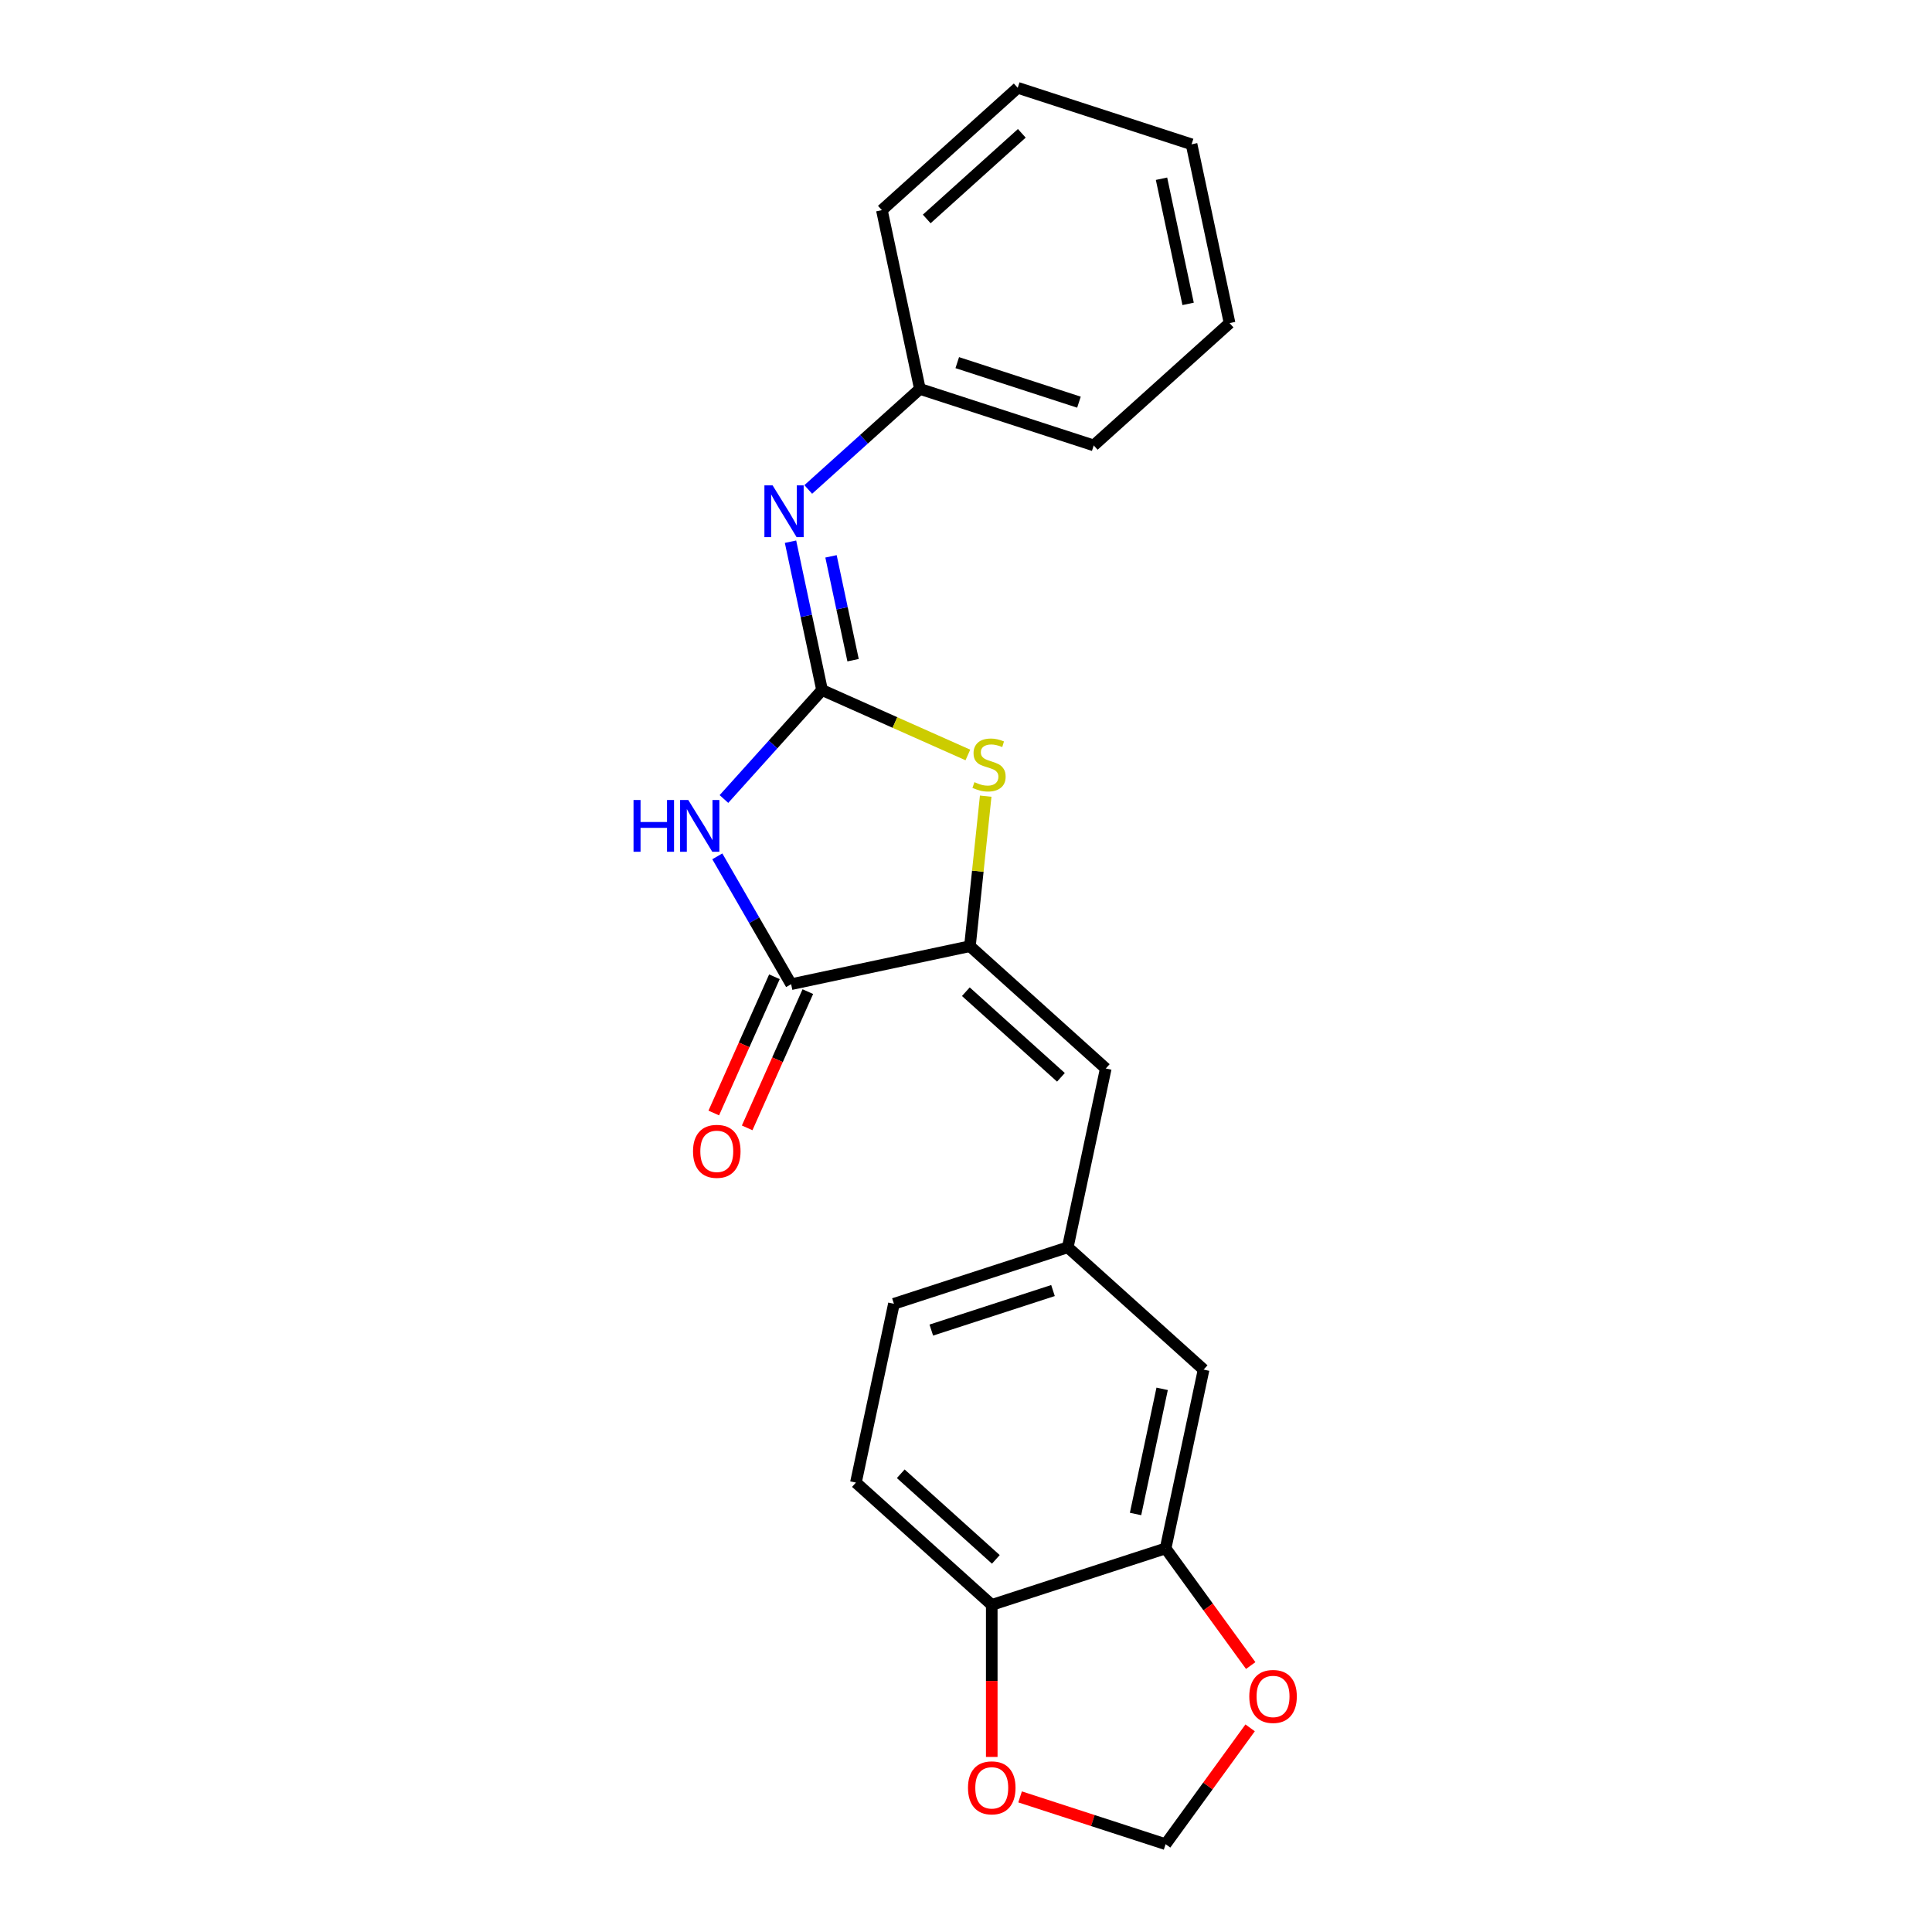 <?xml version='1.0' encoding='iso-8859-1'?>
<svg version='1.1' baseProfile='full'
              xmlns='http://www.w3.org/2000/svg'
                      xmlns:rdkit='http://www.rdkit.org/xml'
                      xmlns:xlink='http://www.w3.org/1999/xlink'
                  xml:space='preserve'
width='1000px' height='1000px' viewBox='0 0 1000 1000'>
<!-- END OF HEADER -->
<rect style='opacity:1.0;fill:#FFFFFF;stroke:none' width='1000' height='1000' x='0' y='0'> </rect>
<path class='bond-0' d='M 425.49,357.166 L 400.099,385.366' style='fill:none;fill-rule:evenodd;stroke:#000000;stroke-width:6px;stroke-linecap:butt;stroke-linejoin:miter;stroke-opacity:1' />
<path class='bond-0' d='M 400.099,385.366 L 374.708,413.566' style='fill:none;fill-rule:evenodd;stroke:#0000FF;stroke-width:6px;stroke-linecap:butt;stroke-linejoin:miter;stroke-opacity:1' />
<path class='bond-3' d='M 425.49,357.166 L 463.229,373.969' style='fill:none;fill-rule:evenodd;stroke:#000000;stroke-width:6px;stroke-linecap:butt;stroke-linejoin:miter;stroke-opacity:1' />
<path class='bond-3' d='M 463.229,373.969 L 500.968,390.771' style='fill:none;fill-rule:evenodd;stroke:#CCCC00;stroke-width:6px;stroke-linecap:butt;stroke-linejoin:miter;stroke-opacity:1' />
<path class='bond-5' d='M 425.49,357.166 L 417.329,318.774' style='fill:none;fill-rule:evenodd;stroke:#000000;stroke-width:6px;stroke-linecap:butt;stroke-linejoin:miter;stroke-opacity:1' />
<path class='bond-5' d='M 417.329,318.774 L 409.169,280.382' style='fill:none;fill-rule:evenodd;stroke:#0000FF;stroke-width:6px;stroke-linecap:butt;stroke-linejoin:miter;stroke-opacity:1' />
<path class='bond-5' d='M 441.551,341.714 L 435.839,314.84' style='fill:none;fill-rule:evenodd;stroke:#000000;stroke-width:6px;stroke-linecap:butt;stroke-linejoin:miter;stroke-opacity:1' />
<path class='bond-5' d='M 435.839,314.84 L 430.126,287.966' style='fill:none;fill-rule:evenodd;stroke:#0000FF;stroke-width:6px;stroke-linecap:butt;stroke-linejoin:miter;stroke-opacity:1' />
<path class='bond-2' d='M 371.281,443.241 L 390.385,476.329' style='fill:none;fill-rule:evenodd;stroke:#0000FF;stroke-width:6px;stroke-linecap:butt;stroke-linejoin:miter;stroke-opacity:1' />
<path class='bond-2' d='M 390.385,476.329 L 409.488,509.416' style='fill:none;fill-rule:evenodd;stroke:#000000;stroke-width:6px;stroke-linecap:butt;stroke-linejoin:miter;stroke-opacity:1' />
<path class='bond-1' d='M 502.034,489.745 L 506.115,450.919' style='fill:none;fill-rule:evenodd;stroke:#000000;stroke-width:6px;stroke-linecap:butt;stroke-linejoin:miter;stroke-opacity:1' />
<path class='bond-1' d='M 506.115,450.919 L 510.196,412.093' style='fill:none;fill-rule:evenodd;stroke:#CCCC00;stroke-width:6px;stroke-linecap:butt;stroke-linejoin:miter;stroke-opacity:1' />
<path class='bond-4' d='M 502.034,489.745 L 572.346,553.054' style='fill:none;fill-rule:evenodd;stroke:#000000;stroke-width:6px;stroke-linecap:butt;stroke-linejoin:miter;stroke-opacity:1' />
<path class='bond-4' d='M 499.919,513.304 L 549.138,557.62' style='fill:none;fill-rule:evenodd;stroke:#000000;stroke-width:6px;stroke-linecap:butt;stroke-linejoin:miter;stroke-opacity:1' />
<path class='bond-22' d='M 502.034,489.745 L 409.488,509.416' style='fill:none;fill-rule:evenodd;stroke:#000000;stroke-width:6px;stroke-linecap:butt;stroke-linejoin:miter;stroke-opacity:1' />
<path class='bond-11' d='M 400.844,505.568 L 385.146,540.828' style='fill:none;fill-rule:evenodd;stroke:#000000;stroke-width:6px;stroke-linecap:butt;stroke-linejoin:miter;stroke-opacity:1' />
<path class='bond-11' d='M 385.146,540.828 L 369.447,576.088' style='fill:none;fill-rule:evenodd;stroke:#FF0000;stroke-width:6px;stroke-linecap:butt;stroke-linejoin:miter;stroke-opacity:1' />
<path class='bond-11' d='M 418.131,513.265 L 402.432,548.525' style='fill:none;fill-rule:evenodd;stroke:#000000;stroke-width:6px;stroke-linecap:butt;stroke-linejoin:miter;stroke-opacity:1' />
<path class='bond-11' d='M 402.432,548.525 L 386.734,583.785' style='fill:none;fill-rule:evenodd;stroke:#FF0000;stroke-width:6px;stroke-linecap:butt;stroke-linejoin:miter;stroke-opacity:1' />
<path class='bond-9' d='M 572.346,553.054 L 552.675,645.601' style='fill:none;fill-rule:evenodd;stroke:#000000;stroke-width:6px;stroke-linecap:butt;stroke-linejoin:miter;stroke-opacity:1' />
<path class='bond-15' d='M 418.345,253.34 L 447.238,227.325' style='fill:none;fill-rule:evenodd;stroke:#0000FF;stroke-width:6px;stroke-linecap:butt;stroke-linejoin:miter;stroke-opacity:1' />
<path class='bond-15' d='M 447.238,227.325 L 476.131,201.31' style='fill:none;fill-rule:evenodd;stroke:#000000;stroke-width:6px;stroke-linecap:butt;stroke-linejoin:miter;stroke-opacity:1' />
<path class='bond-6' d='M 603.316,801.457 L 622.987,708.91' style='fill:none;fill-rule:evenodd;stroke:#000000;stroke-width:6px;stroke-linecap:butt;stroke-linejoin:miter;stroke-opacity:1' />
<path class='bond-6' d='M 587.757,783.64 L 601.527,718.858' style='fill:none;fill-rule:evenodd;stroke:#000000;stroke-width:6px;stroke-linecap:butt;stroke-linejoin:miter;stroke-opacity:1' />
<path class='bond-8' d='M 603.316,801.457 L 625.341,831.772' style='fill:none;fill-rule:evenodd;stroke:#000000;stroke-width:6px;stroke-linecap:butt;stroke-linejoin:miter;stroke-opacity:1' />
<path class='bond-8' d='M 625.341,831.772 L 647.366,862.087' style='fill:none;fill-rule:evenodd;stroke:#FF0000;stroke-width:6px;stroke-linecap:butt;stroke-linejoin:miter;stroke-opacity:1' />
<path class='bond-24' d='M 603.316,801.457 L 513.332,830.694' style='fill:none;fill-rule:evenodd;stroke:#000000;stroke-width:6px;stroke-linecap:butt;stroke-linejoin:miter;stroke-opacity:1' />
<path class='bond-7' d='M 513.332,830.694 L 443.02,767.385' style='fill:none;fill-rule:evenodd;stroke:#000000;stroke-width:6px;stroke-linecap:butt;stroke-linejoin:miter;stroke-opacity:1' />
<path class='bond-7' d='M 515.447,807.135 L 466.229,762.819' style='fill:none;fill-rule:evenodd;stroke:#000000;stroke-width:6px;stroke-linecap:butt;stroke-linejoin:miter;stroke-opacity:1' />
<path class='bond-10' d='M 513.332,830.694 L 513.332,870.044' style='fill:none;fill-rule:evenodd;stroke:#000000;stroke-width:6px;stroke-linecap:butt;stroke-linejoin:miter;stroke-opacity:1' />
<path class='bond-10' d='M 513.332,870.044 L 513.332,909.394' style='fill:none;fill-rule:evenodd;stroke:#FF0000;stroke-width:6px;stroke-linecap:butt;stroke-linejoin:miter;stroke-opacity:1' />
<path class='bond-12' d='M 647.064,894.331 L 625.19,924.438' style='fill:none;fill-rule:evenodd;stroke:#FF0000;stroke-width:6px;stroke-linecap:butt;stroke-linejoin:miter;stroke-opacity:1' />
<path class='bond-12' d='M 625.19,924.438 L 603.316,954.545' style='fill:none;fill-rule:evenodd;stroke:#000000;stroke-width:6px;stroke-linecap:butt;stroke-linejoin:miter;stroke-opacity:1' />
<path class='bond-13' d='M 552.675,645.601 L 622.987,708.91' style='fill:none;fill-rule:evenodd;stroke:#000000;stroke-width:6px;stroke-linecap:butt;stroke-linejoin:miter;stroke-opacity:1' />
<path class='bond-16' d='M 552.675,645.601 L 462.692,674.838' style='fill:none;fill-rule:evenodd;stroke:#000000;stroke-width:6px;stroke-linecap:butt;stroke-linejoin:miter;stroke-opacity:1' />
<path class='bond-16' d='M 545.025,667.983 L 482.037,688.449' style='fill:none;fill-rule:evenodd;stroke:#000000;stroke-width:6px;stroke-linecap:butt;stroke-linejoin:miter;stroke-opacity:1' />
<path class='bond-25' d='M 527.997,930.073 L 565.656,942.309' style='fill:none;fill-rule:evenodd;stroke:#FF0000;stroke-width:6px;stroke-linecap:butt;stroke-linejoin:miter;stroke-opacity:1' />
<path class='bond-25' d='M 565.656,942.309 L 603.316,954.545' style='fill:none;fill-rule:evenodd;stroke:#000000;stroke-width:6px;stroke-linecap:butt;stroke-linejoin:miter;stroke-opacity:1' />
<path class='bond-14' d='M 443.02,767.385 L 462.692,674.838' style='fill:none;fill-rule:evenodd;stroke:#000000;stroke-width:6px;stroke-linecap:butt;stroke-linejoin:miter;stroke-opacity:1' />
<path class='bond-17' d='M 476.131,201.31 L 566.114,230.548' style='fill:none;fill-rule:evenodd;stroke:#000000;stroke-width:6px;stroke-linecap:butt;stroke-linejoin:miter;stroke-opacity:1' />
<path class='bond-17' d='M 495.476,187.699 L 558.464,208.165' style='fill:none;fill-rule:evenodd;stroke:#000000;stroke-width:6px;stroke-linecap:butt;stroke-linejoin:miter;stroke-opacity:1' />
<path class='bond-18' d='M 476.131,201.31 L 456.459,108.764' style='fill:none;fill-rule:evenodd;stroke:#000000;stroke-width:6px;stroke-linecap:butt;stroke-linejoin:miter;stroke-opacity:1' />
<path class='bond-20' d='M 566.114,230.548 L 636.426,167.239' style='fill:none;fill-rule:evenodd;stroke:#000000;stroke-width:6px;stroke-linecap:butt;stroke-linejoin:miter;stroke-opacity:1' />
<path class='bond-19' d='M 456.459,108.764 L 526.771,45.455' style='fill:none;fill-rule:evenodd;stroke:#000000;stroke-width:6px;stroke-linecap:butt;stroke-linejoin:miter;stroke-opacity:1' />
<path class='bond-19' d='M 479.668,113.33 L 528.886,69.013' style='fill:none;fill-rule:evenodd;stroke:#000000;stroke-width:6px;stroke-linecap:butt;stroke-linejoin:miter;stroke-opacity:1' />
<path class='bond-21' d='M 526.771,45.455 L 616.755,74.692' style='fill:none;fill-rule:evenodd;stroke:#000000;stroke-width:6px;stroke-linecap:butt;stroke-linejoin:miter;stroke-opacity:1' />
<path class='bond-23' d='M 636.426,167.239 L 616.755,74.692' style='fill:none;fill-rule:evenodd;stroke:#000000;stroke-width:6px;stroke-linecap:butt;stroke-linejoin:miter;stroke-opacity:1' />
<path class='bond-23' d='M 614.966,157.291 L 601.196,92.508' style='fill:none;fill-rule:evenodd;stroke:#000000;stroke-width:6px;stroke-linecap:butt;stroke-linejoin:miter;stroke-opacity:1' />
<path  class='atom-1' d='M 327.911 414.081
L 331.545 414.081
L 331.545 425.472
L 345.245 425.472
L 345.245 414.081
L 348.878 414.081
L 348.878 440.875
L 345.245 440.875
L 345.245 428.5
L 331.545 428.5
L 331.545 440.875
L 327.911 440.875
L 327.911 414.081
' fill='#0000FF'/>
<path  class='atom-1' d='M 356.258 414.081
L 365.038 428.273
Q 365.909 429.673, 367.309 432.209
Q 368.709 434.744, 368.785 434.896
L 368.785 414.081
L 372.342 414.081
L 372.342 440.875
L 368.671 440.875
L 359.248 425.359
Q 358.15 423.542, 356.977 421.461
Q 355.842 419.379, 355.501 418.736
L 355.501 440.875
L 352.019 440.875
L 352.019 414.081
L 356.258 414.081
' fill='#0000FF'/>
<path  class='atom-4' d='M 504.355 404.846
Q 504.658 404.959, 505.907 405.489
Q 507.156 406.019, 508.518 406.359
Q 509.918 406.662, 511.281 406.662
Q 513.817 406.662, 515.292 405.451
Q 516.768 404.202, 516.768 402.045
Q 516.768 400.569, 516.012 399.661
Q 515.292 398.753, 514.157 398.261
Q 513.022 397.769, 511.129 397.201
Q 508.745 396.482, 507.307 395.801
Q 505.907 395.119, 504.885 393.681
Q 503.901 392.243, 503.901 389.821
Q 503.901 386.453, 506.172 384.371
Q 508.48 382.29, 513.022 382.29
Q 516.125 382.29, 519.645 383.766
L 518.774 386.68
Q 515.557 385.355, 513.135 385.355
Q 510.524 385.355, 509.086 386.453
Q 507.648 387.512, 507.686 389.367
Q 507.686 390.805, 508.405 391.675
Q 509.161 392.546, 510.221 393.038
Q 511.319 393.53, 513.135 394.097
Q 515.557 394.854, 516.996 395.611
Q 518.434 396.368, 519.456 397.92
Q 520.515 399.434, 520.515 402.045
Q 520.515 405.754, 518.017 407.76
Q 515.557 409.728, 511.432 409.728
Q 509.048 409.728, 507.231 409.198
Q 505.453 408.706, 503.333 407.835
L 504.355 404.846
' fill='#CCCC00'/>
<path  class='atom-6' d='M 399.896 251.222
L 408.676 265.414
Q 409.546 266.815, 410.947 269.35
Q 412.347 271.886, 412.423 272.037
L 412.423 251.222
L 415.98 251.222
L 415.98 278.017
L 412.309 278.017
L 402.885 262.5
Q 401.788 260.684, 400.615 258.602
Q 399.479 256.521, 399.139 255.877
L 399.139 278.017
L 395.657 278.017
L 395.657 251.222
L 399.896 251.222
' fill='#0000FF'/>
<path  class='atom-9' d='M 646.629 878.077
Q 646.629 871.643, 649.808 868.048
Q 652.987 864.452, 658.928 864.452
Q 664.87 864.452, 668.049 868.048
Q 671.228 871.643, 671.228 878.077
Q 671.228 884.586, 668.011 888.295
Q 664.794 891.966, 658.928 891.966
Q 653.024 891.966, 649.808 888.295
Q 646.629 884.624, 646.629 878.077
M 658.928 888.938
Q 663.016 888.938, 665.211 886.214
Q 667.444 883.451, 667.444 878.077
Q 667.444 872.816, 665.211 870.167
Q 663.016 867.48, 658.928 867.48
Q 654.841 867.48, 652.608 870.129
Q 650.413 872.778, 650.413 878.077
Q 650.413 883.489, 652.608 886.214
Q 654.841 888.938, 658.928 888.938
' fill='#FF0000'/>
<path  class='atom-11' d='M 501.032 925.384
Q 501.032 918.95, 504.211 915.355
Q 507.39 911.759, 513.332 911.759
Q 519.274 911.759, 522.453 915.355
Q 525.632 918.95, 525.632 925.384
Q 525.632 931.893, 522.415 935.602
Q 519.198 939.273, 513.332 939.273
Q 507.428 939.273, 504.211 935.602
Q 501.032 931.931, 501.032 925.384
M 513.332 936.245
Q 517.42 936.245, 519.615 933.521
Q 521.847 930.758, 521.847 925.384
Q 521.847 920.123, 519.615 917.474
Q 517.42 914.787, 513.332 914.787
Q 509.245 914.787, 507.012 917.436
Q 504.817 920.085, 504.817 925.384
Q 504.817 930.796, 507.012 933.521
Q 509.245 936.245, 513.332 936.245
' fill='#FF0000'/>
<path  class='atom-12' d='M 358.705 595.926
Q 358.705 589.493, 361.884 585.897
Q 365.063 582.302, 371.005 582.302
Q 376.947 582.302, 380.126 585.897
Q 383.305 589.493, 383.305 595.926
Q 383.305 602.436, 380.088 606.145
Q 376.871 609.816, 371.005 609.816
Q 365.101 609.816, 361.884 606.145
Q 358.705 602.474, 358.705 595.926
M 371.005 606.788
Q 375.092 606.788, 377.287 604.063
Q 379.52 601.3, 379.52 595.926
Q 379.52 590.666, 377.287 588.017
Q 375.092 585.33, 371.005 585.33
Q 366.917 585.33, 364.685 587.979
Q 362.489 590.628, 362.489 595.926
Q 362.489 601.338, 364.685 604.063
Q 366.917 606.788, 371.005 606.788
' fill='#FF0000'/>
</svg>
